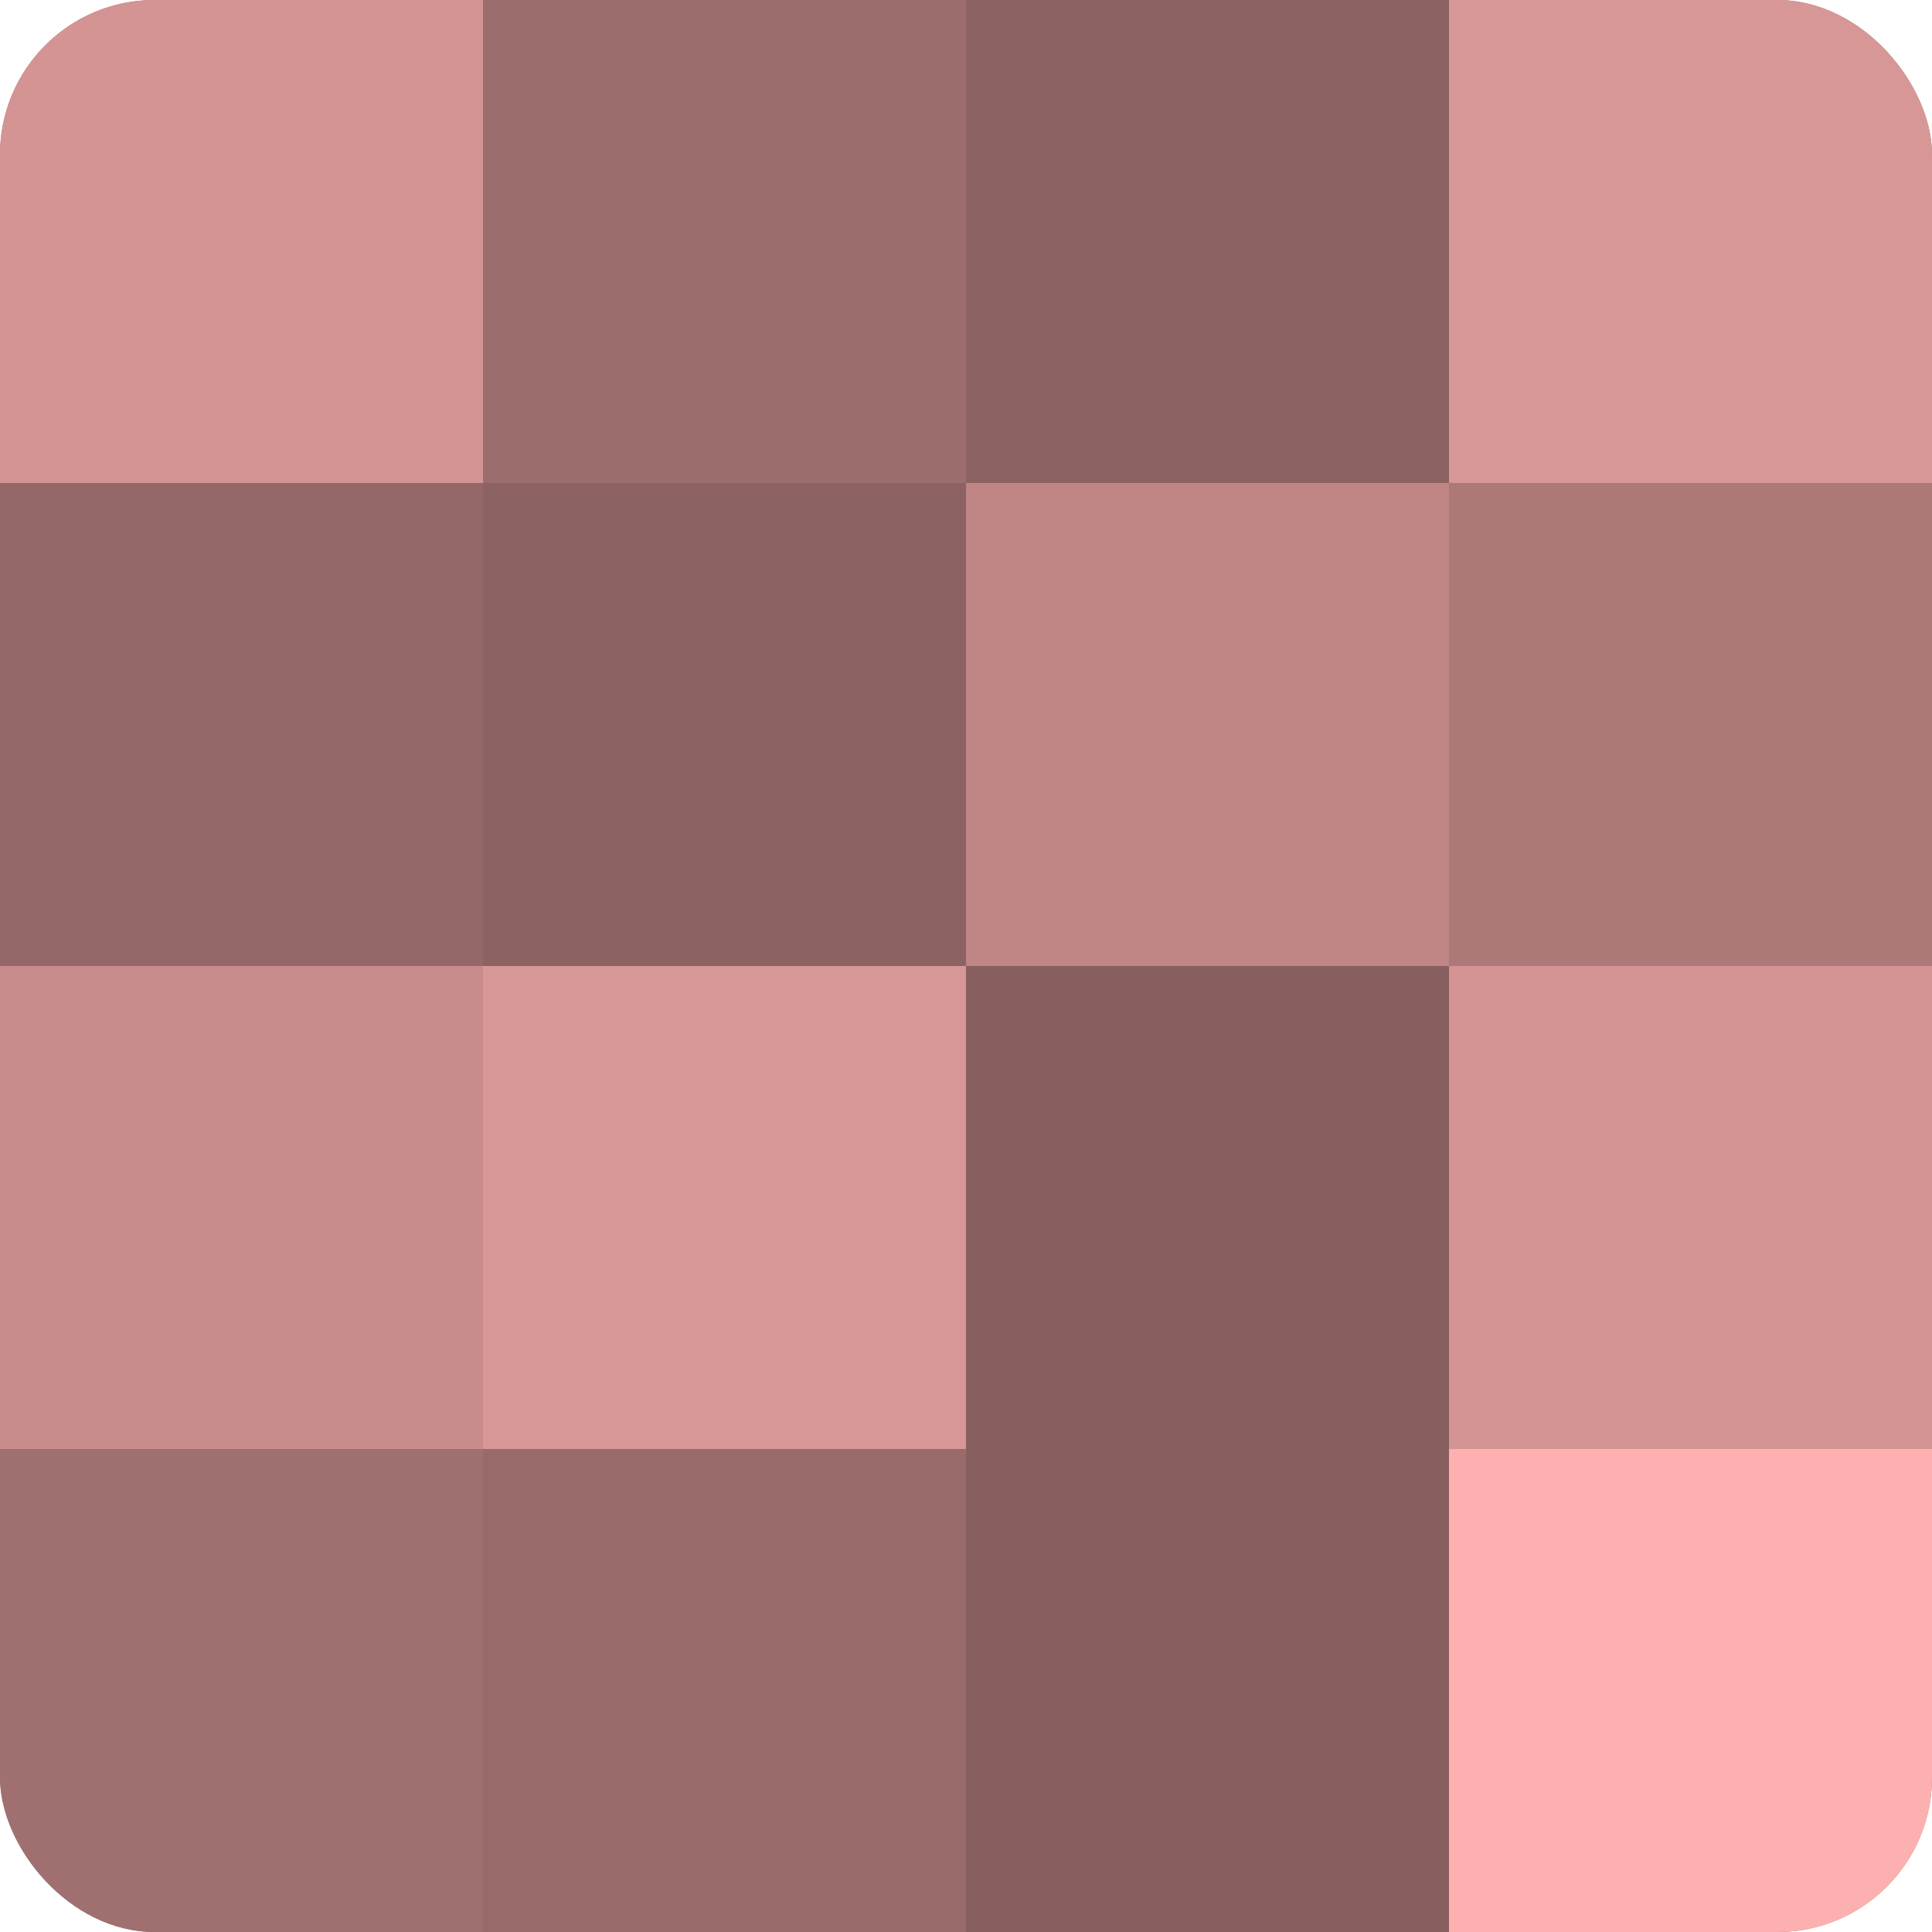 <?xml version="1.0" encoding="UTF-8"?>
<svg xmlns="http://www.w3.org/2000/svg" width="60" height="60" viewBox="0 0 100 100" preserveAspectRatio="xMidYMid meet"><defs><clipPath id="c" width="100" height="100"><rect width="100" height="100" rx="8" ry="8"/></clipPath></defs><g clip-path="url(#c)"><rect width="100" height="100" fill="#a07070"/><rect width="25" height="25" fill="#d49494"/><rect y="25" width="25" height="25" fill="#946868"/><rect y="50" width="25" height="25" fill="#c88c8c"/><rect y="75" width="25" height="25" fill="#a07070"/><rect x="25" width="25" height="25" fill="#9c6d6d"/><rect x="25" y="25" width="25" height="25" fill="#8c6262"/><rect x="25" y="50" width="25" height="25" fill="#d89797"/><rect x="25" y="75" width="25" height="25" fill="#986a6a"/><rect x="50" width="25" height="25" fill="#8c6262"/><rect x="50" y="25" width="25" height="25" fill="#c08686"/><rect x="50" y="50" width="25" height="25" fill="#885f5f"/><rect x="50" y="75" width="25" height="25" fill="#885f5f"/><rect x="75" width="25" height="25" fill="#d89797"/><rect x="75" y="25" width="25" height="25" fill="#ac7878"/><rect x="75" y="50" width="25" height="25" fill="#d49494"/><rect x="75" y="75" width="25" height="25" fill="#fcb0b0"/></g></svg>
